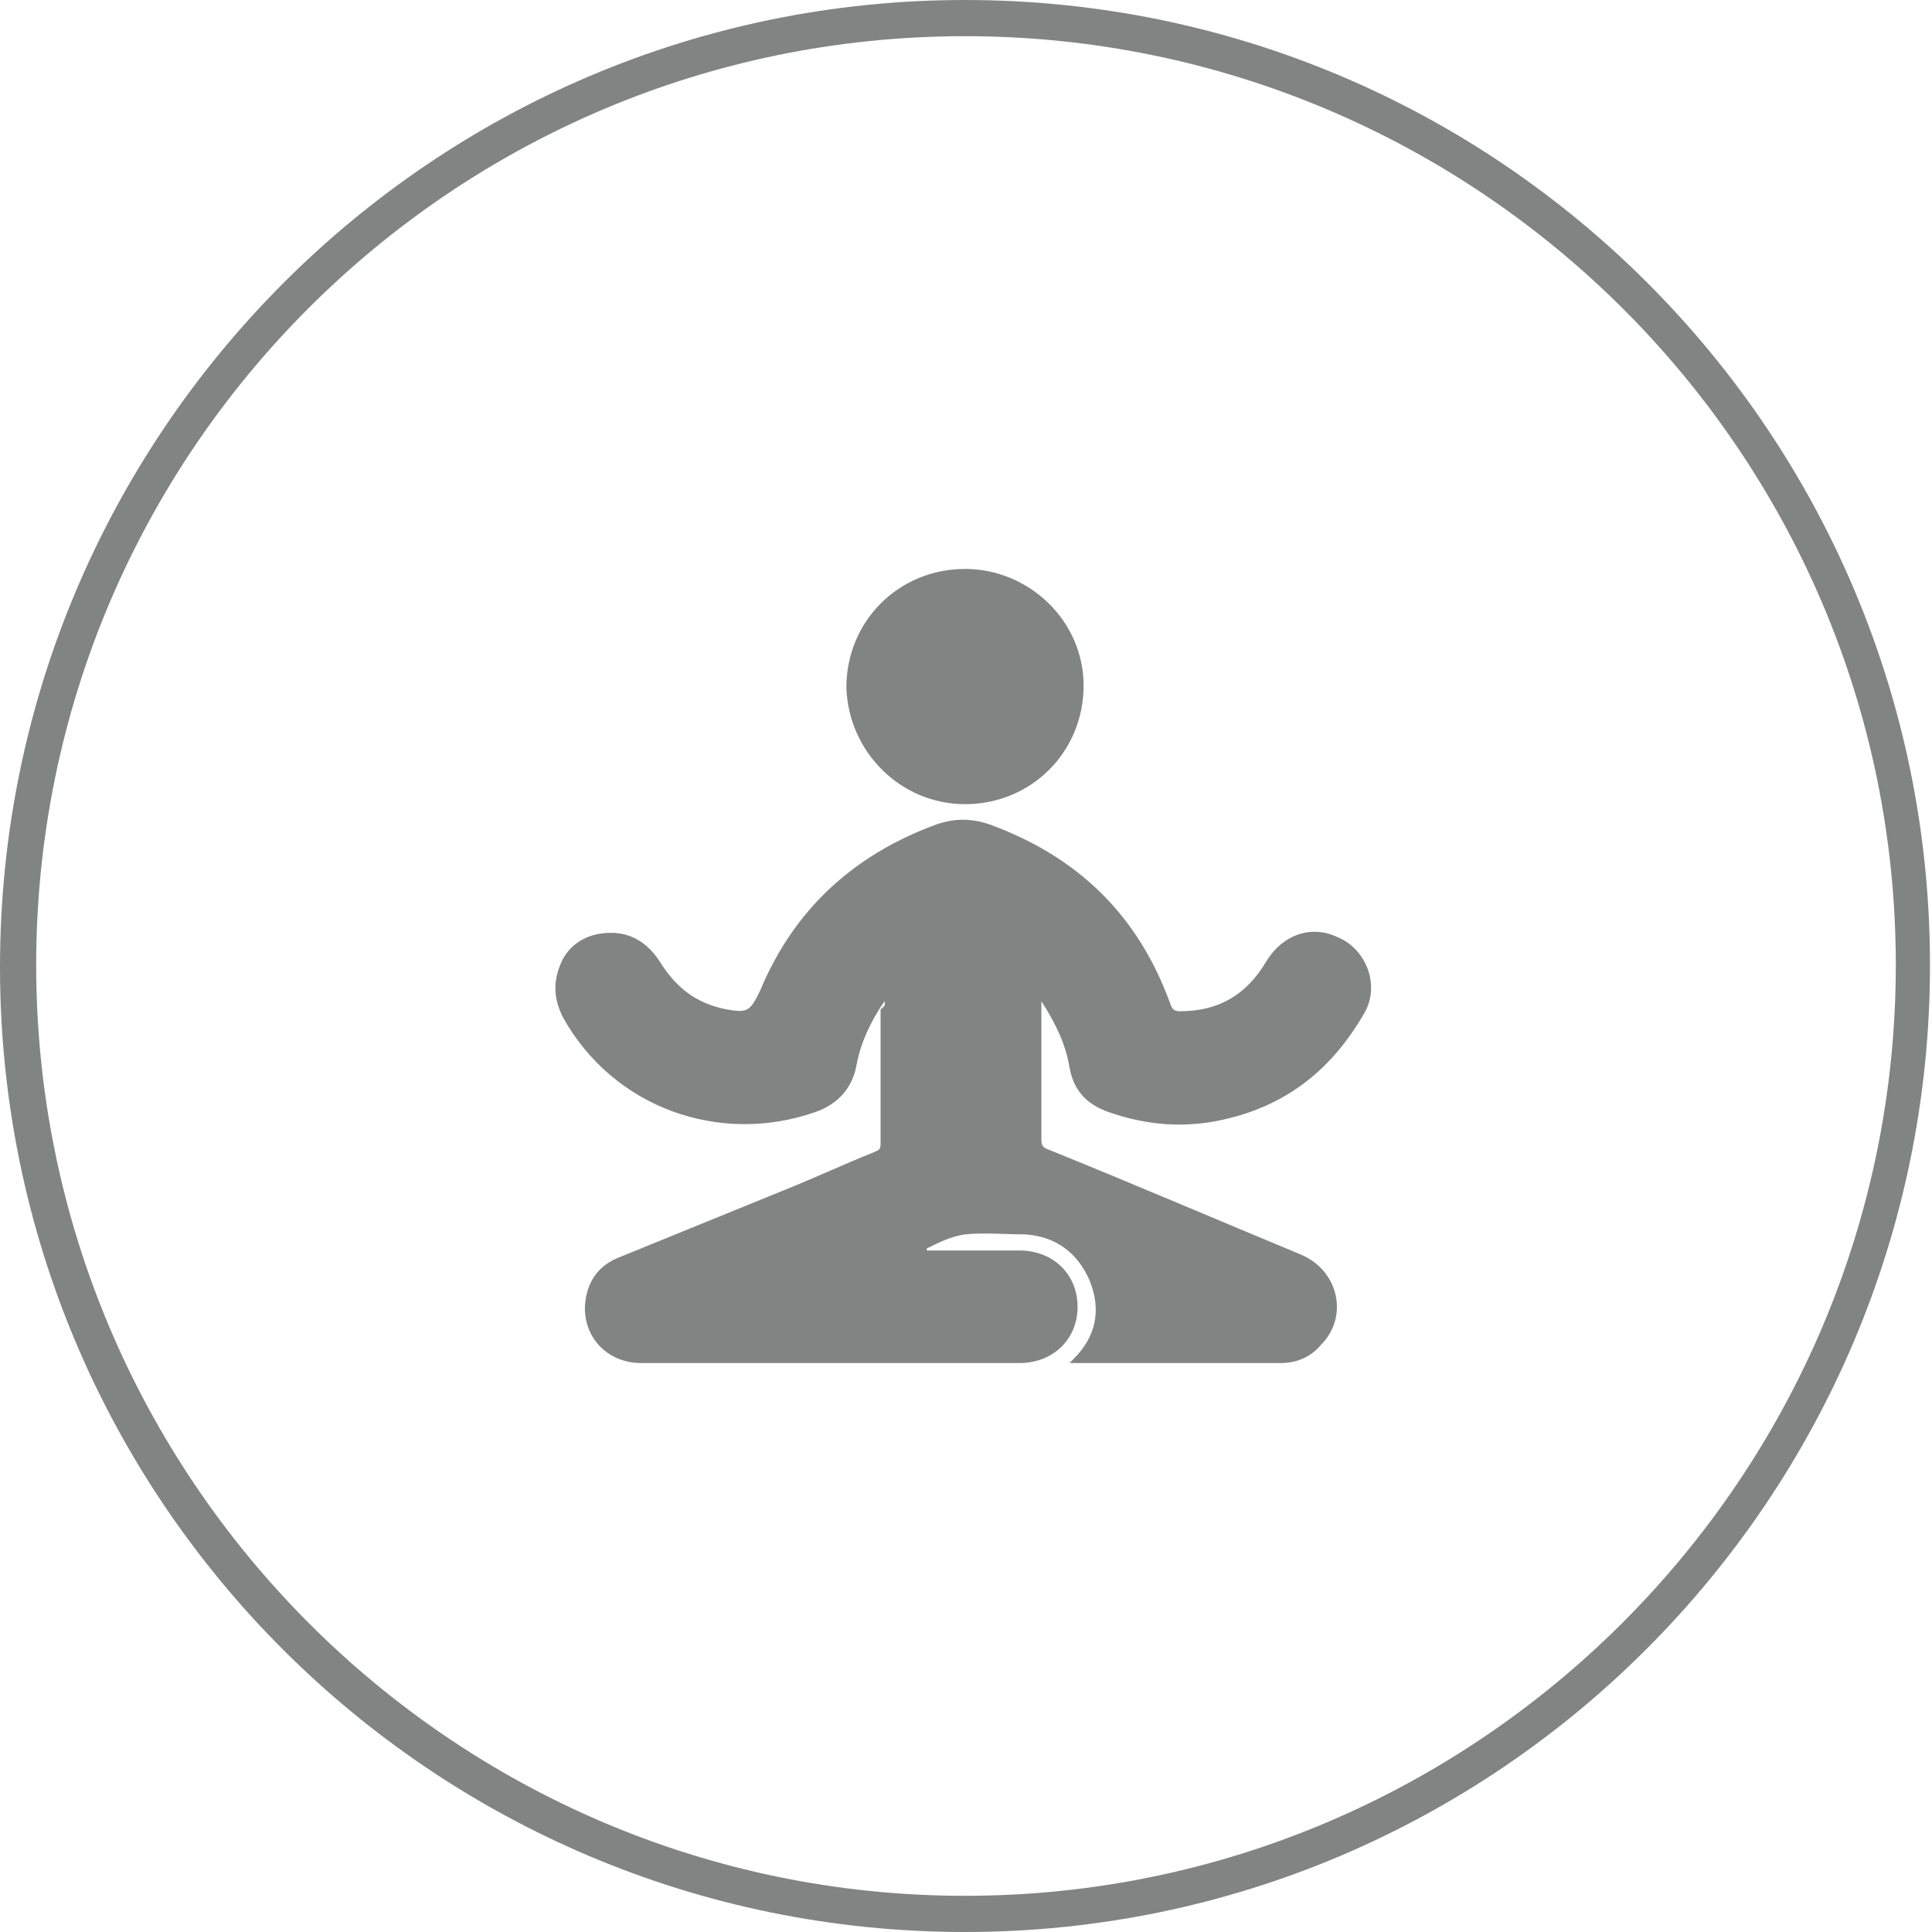 <?xml version="1.0" encoding="utf-8"?>
<!-- Generator: Adobe Illustrator 24.1.2, SVG Export Plug-In . SVG Version: 6.00 Build 0)  -->
<svg version="1.1" id="Layer_1" xmlns="http://www.w3.org/2000/svg" xmlns:xlink="http://www.w3.org/1999/xlink" x="0px" y="0px"
	 viewBox="0 0 96.1 96.1" style="enable-background:new 0 0 96.1 96.1;" xml:space="preserve">
<style type="text/css">
	.st0{fill:#30B4CC;}
	.st1{fill:#828383;}
	.st2{fill:#FFFFFF;}
        .transparent{fill:#ffffff; fill-opacity: 0;}
</style>
<circle class="transparent" cx="48" cy="48" r="41.1"/>
<path class="st1" d="M48,96.1c-26.5,0-48-21.5-48-48S21.5,0,48,0s48,21.5,48,48S74.5,96.1,48,96.1z M48,1.8
	C22.5,1.8,1.8,22.5,1.8,48S22.5,94.3,48,94.3S94.3,73.5,94.3,48S73.5,1.8,48,1.8z"/>
<g>
	<path class="st1" d="M44,49.8c-0.7,1-1.2,2.1-1.4,3.2c-0.2,1.1-0.9,1.9-2,2.3c-4.8,1.7-10.1-0.2-12.6-4.7c-0.5-1-0.5-1.9,0-2.9
		c0.5-0.9,1.4-1.3,2.4-1.3c1,0,1.8,0.5,2.4,1.4c0.8,1.3,1.8,2.1,3.3,2.4c0,0,0,0,0,0c1.1,0.2,1.2,0.1,1.7-0.9
		c1.7-4.1,4.7-6.8,8.8-8.3c0.9-0.3,1.7-0.3,2.6,0c4.4,1.6,7.4,4.5,9,8.9c0.1,0.3,0.2,0.4,0.5,0.4c1.9,0,3.3-0.8,4.3-2.5
		c0.8-1.3,2.2-1.8,3.5-1.2c1.5,0.6,2.2,2.5,1.3,3.9c-1.7,2.9-4.1,4.7-7.5,5.3c-1.8,0.3-3.5,0.1-5.2-0.5c-1.1-0.4-1.7-1.1-1.9-2.2
		c-0.2-1.2-0.7-2.2-1.4-3.3c0,0.2,0,0.4,0,0.5c0,2.1,0,4.3,0,6.4c0,0.3,0.1,0.4,0.4,0.5c4.2,1.7,8.4,3.5,12.5,5.2
		c1.9,0.8,2.4,3.1,1,4.5c-0.5,0.6-1.2,0.9-2,0.9c-3.5,0-6.9,0-10.4,0c0,0-0.1,0-0.1,0c0.1-0.1,0.1-0.1,0.2-0.2
		c1.1-1.1,1.4-2.4,0.8-3.9c-0.6-1.4-1.7-2.2-3.2-2.3c-1,0-2-0.1-3,0c-0.7,0.1-1.3,0.4-1.9,0.7c0,0,0,0.1,0,0.1c0.1,0,0.3,0,0.4,0
		c1.4,0,2.8,0,4.2,0c1.7,0,2.9,1.2,2.9,2.8c0,1.6-1.2,2.8-2.9,2.8c-4.5,0-8.9,0-13.4,0c-1.8,0-3.6,0-5.4,0c-1.7,0-2.9-1.3-2.8-2.9
		c0.1-1.2,0.7-2,1.8-2.4c2.7-1.1,5.4-2.2,8.1-3.3c1.5-0.6,3-1.3,4.5-1.9c0.2-0.1,0.3-0.1,0.3-0.4c0-2.2,0-4.5,0-6.7
		C44.1,50,44,49.9,44,49.8z"/>
	<path class="st1" d="M48,28.3c3.2,0,5.9,2.6,5.9,5.8c0,3.3-2.6,5.9-5.9,5.9c-3.2,0-5.8-2.6-5.9-5.8C42.1,30.9,44.7,28.3,48,28.3z"
		/>
</g>
</svg>

